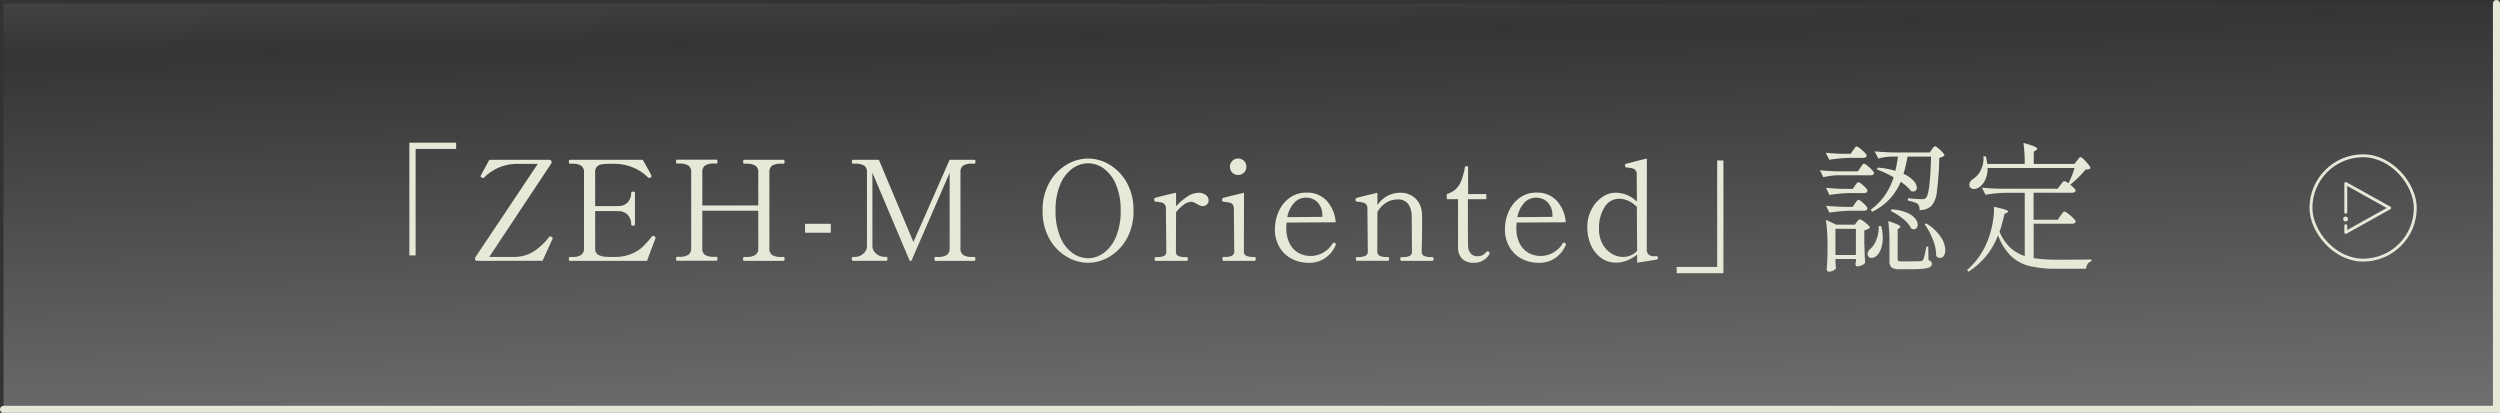 <svg xmlns="http://www.w3.org/2000/svg" xmlns:xlink="http://www.w3.org/1999/xlink" width="431.22" height="71.22" viewBox="0 0 431.22 71.22">
  <rect x="0" y="0" width="431.22" height="71.22" fill="#333333" stroke="none"/>
  <defs>
    <linearGradient id="linear-gradient" x1="0.33" y1="-0.909" x2="0.67" y2="1.909" gradientUnits="objectBoundingBox">
      <stop offset="0" stop-color="#787878"/>
      <stop offset="0" stop-color="#858585"/>
      <stop offset="0.03" stop-color="#aaa"/>
      <stop offset="0.05" stop-color="#c9c9c9"/>
      <stop offset="0.07" stop-color="#e0e0e0"/>
      <stop offset="0.09" stop-color="#f1f1f1"/>
      <stop offset="0.12" stop-color="#fbfbfb"/>
      <stop offset="0.15" stop-color="#fff"/>
      <stop offset="0.35" stop-color="#383838"/>
      <stop offset="0.7" stop-color="#fff"/>
      <stop offset="0.72" stop-color="#dedede"/>
      <stop offset="0.76" stop-color="#b7b7b7"/>
      <stop offset="0.78" stop-color="#9e9e9e"/>
      <stop offset="0.8" stop-color="#969696"/>
      <stop offset="0.83" stop-color="#9e9e9e"/>
      <stop offset="0.89" stop-color="#b7b7b7"/>
      <stop offset="0.95" stop-color="#dedede"/>
      <stop offset="1" stop-color="#fff"/>
    </linearGradient>
  </defs>
  <g id="merit_c_sp" transform="translate(0 -20)" style="isolation: isolate">
    <g id="Layer_2" data-name="Layer 2">
      <g id="img">
        <rect id="長方形_26" data-name="長方形 26" width="430" height="70" transform="translate(0.61 20.61)" opacity="0.3" fill="url(#linear-gradient)" style="mix-blend-mode: screen;isolation: isolate"/>
        <path id="パス_1506" data-name="パス 1506" d="M.61,70.61h430V.61" transform="translate(0 20)" fill="none" stroke="#e8e8d9" stroke-linecap="round" stroke-miterlimit="10" stroke-width="1.22"/>
        <g id="グループ_234" data-name="グループ 234" transform="translate(0 21.259)">
          <g id="グループ_221" data-name="グループ 221" transform="translate(0.067 0.259)">
            <path id="パス_1513" data-name="パス 1513" d="M22.752-11.119h-1.08V-30.564h8.066v1.08H22.752Zm10.539.936q-.168,0-.264-.24a.387.387,0,0,1-.048-.168.6.6,0,0,1,.1-.24l10.75-16.084H40.444a8.347,8.347,0,0,0-3.313.636,7.714,7.714,0,0,0-2.521,1.692.326.326,0,0,1-.24.1.553.553,0,0,1-.192-.048q-.216-.1-.216-.24l.024-.1q.12-.264,1.488-2.737h10.4q.192,0,.312.264a.334.334,0,0,1,.024.144.463.463,0,0,1-.072.24L35.451-10.855h4.225a6.329,6.329,0,0,0,3.481-.972,10.965,10.965,0,0,0,2.617-2.461.228.228,0,0,1,.192-.1.463.463,0,0,1,.24.072q.192.12.192.24a.368.368,0,0,1-.048.144l-.456.984-1.248,2.761Zm30.631-4.249a.282.282,0,0,1,.216.288,1.687,1.687,0,0,1-.12.384q-.648,1.632-1.344,3.577H49.351q-.168,0-.168-.336t.168-.336h.384a2.771,2.771,0,0,0,1.572-.348,1.326,1.326,0,0,0,.492-1.164v-13.06a1.3,1.3,0,0,0-.516-1.176,2.87,2.87,0,0,0-1.548-.336h-.384q-.168,0-.168-.336t.168-.336H61.93q.408.72.852,1.512t.636,1.2a.267.267,0,0,1,.024.12q0,.12-.192.24a.341.341,0,0,1-.192.048.326.326,0,0,1-.24-.1,7.933,7.933,0,0,0-2.569-1.692,8.334,8.334,0,0,0-3.265-.636h-.6a10.288,10.288,0,0,0-1.512.084,1.479,1.479,0,0,0-.84.4,1.383,1.383,0,0,0-.312,1.008v5.809h2.16q1.464,0,1.92-.024a2.043,2.043,0,0,0,1.572-.672,2.4,2.4,0,0,0,.564-1.632q0-.168.312-.168a.672.672,0,0,1,.252.036.132.132,0,0,1,.084.132v5.5q0,.192-.336.192-.312,0-.312-.192a2.4,2.4,0,0,0-.564-1.632A2.043,2.043,0,0,0,57.8-18.75q-.456-.024-1.92-.024H53.72v6.41a1.219,1.219,0,0,0,.5,1.128,3.336,3.336,0,0,0,1.56.36q.312.024,1.08.024.576,0,.84-.024a7.243,7.243,0,0,0,2.545-.624,6.537,6.537,0,0,0,1.74-1.164,17.887,17.887,0,0,0,1.524-1.716.228.228,0,0,1,.192-.1.762.762,0,0,1,.221.048ZM86.2-10.855a.151.151,0,0,1,.156.084.672.672,0,0,1,.036.252q0,.336-.192.336H79.406q-.168,0-.168-.336t.168-.336h.384a2.771,2.771,0,0,0,1.572-.348,1.3,1.3,0,0,0,.492-1.14v-6.482H72.2v6.458a1.3,1.3,0,0,0,.48,1.164,2.929,2.929,0,0,0,1.584.324h.36a.151.151,0,0,1,.156.084.672.672,0,0,1,.036.252q0,.336-.192.336H67.835q-.168,0-.168-.336t.168-.336h.384a2.771,2.771,0,0,0,1.572-.348,1.3,1.3,0,0,0,.492-1.14V-25.451a1.308,1.308,0,0,0-.5-1.176,2.86,2.86,0,0,0-1.56-.336h-.384q-.168,0-.168-.336t.168-.336h6.794a.151.151,0,0,1,.156.084.672.672,0,0,1,.036.252q0,.336-.192.336h-.36a2.835,2.835,0,0,0-1.6.336,1.352,1.352,0,0,0-.468,1.176v5.713h9.65v-5.689a1.308,1.308,0,0,0-.5-1.176,2.86,2.86,0,0,0-1.56-.336h-.384q-.168,0-.168-.336t.168-.336H86.2a.151.151,0,0,1,.156.084.672.672,0,0,1,.036.252q0,.336-.192.336h-.36a2.835,2.835,0,0,0-1.6.336,1.352,1.352,0,0,0-.468,1.176v13.083a1.3,1.3,0,0,0,.48,1.164,2.929,2.929,0,0,0,1.584.324Zm8.162-4.177H89.92v-1.536h4.441Zm3.817,4.849q-.192,0-.192-.36,0-.312.192-.312h.336a2.168,2.168,0,0,0,1.44-.552,1.727,1.727,0,0,0,.648-1.368V-25.451a1.289,1.289,0,0,0-.492-1.164,3,3,0,0,0-1.6-.324h-.336q-.168,0-.168-.336t.168-.336h4.489l5.953,14.187,6.241-14.187h4.273a.151.151,0,0,1,.156.084.672.672,0,0,1,.036.252q0,.336-.192.336h-.36a2.771,2.771,0,0,0-1.584.336,1.339,1.339,0,0,0-.456,1.152v13.083a1.336,1.336,0,0,0,.48,1.176,2.787,2.787,0,0,0,1.56.336h.36q.168,0,.168.312,0,.36-.168.36H112.39q-.144,0-.144-.36,0-.312.144-.312h.408a2.763,2.763,0,0,0,1.584-.348,1.341,1.341,0,0,0,.48-1.164V-25.355l-6.6,15.172h-.288l-6.434-15.2v12.6a1.7,1.7,0,0,0,.672,1.368,2.173,2.173,0,0,0,1.392.552h.384q.144,0,.144.312,0,.36-.144.36Zm40.57.336a7.3,7.3,0,0,1-3.685-1.044,8.156,8.156,0,0,1-2.989-3.085,9.6,9.6,0,0,1-1.176-4.873,9.546,9.546,0,0,1,1.176-4.849,8.156,8.156,0,0,1,2.989-3.085,7.3,7.3,0,0,1,3.685-1.044,7.241,7.241,0,0,1,3.673,1.044A8.188,8.188,0,0,1,145.4-23.7a9.547,9.547,0,0,1,1.176,4.849,9.6,9.6,0,0,1-1.176,4.873,8.188,8.188,0,0,1-2.977,3.085,7.241,7.241,0,0,1-3.675,1.046Zm0-.792a4.586,4.586,0,0,0,2.725-.924,6.5,6.5,0,0,0,2.089-2.785,11.318,11.318,0,0,0,.8-4.5,11.161,11.161,0,0,0-.8-4.465,6.5,6.5,0,0,0-2.089-2.773,4.586,4.586,0,0,0-2.725-.924,4.638,4.638,0,0,0-2.737.924,6.38,6.38,0,0,0-2.089,2.773,11.31,11.31,0,0,0-.792,4.465,11.47,11.47,0,0,0,.792,4.5,6.373,6.373,0,0,0,2.089,2.785,4.638,4.638,0,0,0,2.736.924ZM157.81-21.922a2,2,0,0,1,1.224.372,1.133,1.133,0,0,1,.5.948.93.93,0,0,1-.3.7,1.048,1.048,0,0,1-.756.288,1.808,1.808,0,0,1-.912-.36q-.36-.192-.576-.288a1.169,1.169,0,0,0-.48-.1,2.194,2.194,0,0,0-1.248.48,7.21,7.21,0,0,0-1.344,1.3l-.024,6.77a.78.78,0,0,0,.42.792,2.789,2.789,0,0,0,1.14.192h.312q.192,0,.192.336,0,.312-.192.312h-5.377q-.168,0-.168-.312,0-.336.168-.336h.312a2.717,2.717,0,0,0,1.116-.192.78.78,0,0,0,.42-.792l-.072-7.394a1.049,1.049,0,0,0-.228-.744.984.984,0,0,0-.528-.3q-.3-.06-1.044-.156a.208.208,0,0,1-.18-.12.869.869,0,0,1-.036-.288.206.206,0,0,1,.12-.216q.36-.144,3.649-.912v2.353a9.79,9.79,0,0,1,1.932-1.668,3.619,3.619,0,0,1,1.958-.665Zm6.818-3.073a1.37,1.37,0,0,1-1.008-.408,1.37,1.37,0,0,1-.408-1.008,1.37,1.37,0,0,1,.408-1.008,1.37,1.37,0,0,1,1.008-.408,1.37,1.37,0,0,1,1.008.408,1.37,1.37,0,0,1,.408,1.008,1.37,1.37,0,0,1-.408,1.008,1.37,1.37,0,0,1-1.01.408Zm-2.521,14.812q-.192,0-.192-.336t.192-.336h.312a2.717,2.717,0,0,0,1.116-.192.8.8,0,0,0,.42-.816l-.072-7.322a1.049,1.049,0,0,0-.228-.744.984.984,0,0,0-.528-.3q-.3-.06-1.044-.156a.293.293,0,0,1-.18-.072.414.414,0,0,1-.036-.216.893.893,0,0,1,.024-.216.153.153,0,0,1,.1-.12q.36-.144,3.649-.912l-.024,10.058a.8.8,0,0,0,.42.816,2.789,2.789,0,0,0,1.14.192h.312q.168,0,.168.336t-.168.336Zm19.253-3.049a.217.217,0,0,1,.12.192.566.566,0,0,1-.072.24,5.153,5.153,0,0,1-1.668,2.064,4.749,4.749,0,0,1-2.965.888,6.167,6.167,0,0,1-2.941-.708,5.227,5.227,0,0,1-2.1-2.028,6,6,0,0,1-.768-3.073,7.413,7.413,0,0,1,.624-2.977,5.844,5.844,0,0,1,1.86-2.377,4.807,4.807,0,0,1,2.989-.936,4.557,4.557,0,0,1,3.433,1.368,6.2,6.2,0,0,1,1.584,3.745l-8.474.048q-.048.576-.048.888a5.754,5.754,0,0,0,.588,2.749,3.834,3.834,0,0,0,1.536,1.608,4.273,4.273,0,0,0,2.076.516,4.455,4.455,0,0,0,3.793-2.161.267.267,0,0,1,.216-.144.462.462,0,0,1,.215.1Zm-5.065-7.85a2.69,2.69,0,0,0-2,.888,4.978,4.978,0,0,0-1.188,2.473l6.049-.048v-.24a3.244,3.244,0,0,0-.876-2.329,2.807,2.807,0,0,0-1.987-.744Zm21.845,10.25q.192,0,.192.336,0,.312-.192.312h-5.377q-.168,0-.168-.312,0-.336.168-.336h.336a2.631,2.631,0,0,0,1.1-.192.808.808,0,0,0,.408-.816l-.024-4.465-.024-1.536a3.652,3.652,0,0,0-.564-2.1,2.14,2.14,0,0,0-1.908-.828,3.672,3.672,0,0,0-1.9.54,4.316,4.316,0,0,0-1.536,1.644l-.024,6.746a.8.8,0,0,0,.432.8,2.659,2.659,0,0,0,1.128.2h.312q.168,0,.168.336,0,.312-.168.312h-5.377q-.192,0-.192-.312,0-.336.192-.336h.312a2.659,2.659,0,0,0,1.128-.2.8.8,0,0,0,.432-.8l-.072-7.346a1.049,1.049,0,0,0-.228-.744,1.063,1.063,0,0,0-.552-.312q-.324-.072-1.044-.168a.215.215,0,0,1-.18-.108.76.76,0,0,1-.036-.276.206.206,0,0,1,.12-.216q.36-.144,3.649-.912v2.137a4.611,4.611,0,0,1,3.769-2.137,3.731,3.731,0,0,1,2.869,1.044,3.928,3.928,0,0,1,1.044,2.581q.024.432.024,1.728,0,1.968-.072,4.729a.8.8,0,0,0,.42.816,2.717,2.717,0,0,0,1.116.192Zm7.154.984a2.8,2.8,0,0,1-2.028-.684,2.8,2.8,0,0,1-.708-2.1v-8.186h-1.944v-.888a4.207,4.207,0,0,0,1.476-.768,3.838,3.838,0,0,0,.972-1.416,11.76,11.76,0,0,0,.7-2.593h.528v4.777h3.145v.888H204.26v5.881l.024,2.161a2,2,0,0,0,.456,1.308,1.4,1.4,0,0,0,1.1.492,2.077,2.077,0,0,0,.9-.168,2.211,2.211,0,0,0,.684-.552.328.328,0,0,1,.24-.144.309.309,0,0,1,.228.12.362.362,0,0,1,.108.24.3.3,0,0,1-.048.168,3.02,3.02,0,0,1-2.66,1.465Zm15.748-3.385a.217.217,0,0,1,.12.192.566.566,0,0,1-.072.24,5.153,5.153,0,0,1-1.668,2.064,4.749,4.749,0,0,1-2.965.888,6.167,6.167,0,0,1-2.941-.708,5.227,5.227,0,0,1-2.1-2.028,6,6,0,0,1-.768-3.073,7.414,7.414,0,0,1,.624-2.977,5.844,5.844,0,0,1,1.86-2.377,4.807,4.807,0,0,1,2.989-.936,4.557,4.557,0,0,1,3.433,1.368,6.2,6.2,0,0,1,1.584,3.745l-8.474.048q-.048.576-.048.888a5.754,5.754,0,0,0,.588,2.749,3.835,3.835,0,0,0,1.536,1.608,4.273,4.273,0,0,0,2.076.516,4.455,4.455,0,0,0,3.793-2.161.267.267,0,0,1,.216-.144.462.462,0,0,1,.215.1Zm-5.065-7.85a2.69,2.69,0,0,0-2,.888,4.978,4.978,0,0,0-1.188,2.473l6.049-.048v-.24a3.244,3.244,0,0,0-.876-2.329,2.807,2.807,0,0,0-1.988-.743ZM236.739-11q.288,0,.288.336a.222.222,0,0,1-.144.24q-.168.048-1.368.24t-2.064.312v-1.416a6.272,6.272,0,0,1-1.728,1.032,5.08,5.08,0,0,1-1.9.384,4.386,4.386,0,0,1-2.533-.78,5.214,5.214,0,0,1-1.788-2.2,7.648,7.648,0,0,1-.648-3.217,6.376,6.376,0,0,1,.672-2.869,5.8,5.8,0,0,1,1.8-2.173,3.991,3.991,0,0,1,2.377-.816,5.144,5.144,0,0,1,3.7,1.536l-.024-4.7a1.049,1.049,0,0,0-.228-.744,1.063,1.063,0,0,0-.552-.312,9.882,9.882,0,0,0-1-.144q-.168-.024-.2-.132a.889.889,0,0,1-.036-.276.2.2,0,0,1,.144-.216l1.656-.432q1.1-.288,1.968-.48l-.024,15.7a1.1,1.1,0,0,0,.324.852,1.348,1.348,0,0,0,.948.3ZM231-10.855a3.441,3.441,0,0,0,1.332-.264,3.1,3.1,0,0,0,1.116-.792L233.4-19.5a4.75,4.75,0,0,0-1.416-1.008,3.71,3.71,0,0,0-1.584-.384,2.932,2.932,0,0,0-2.581,1.464,6.628,6.628,0,0,0-.948,3.673,5.388,5.388,0,0,0,.624,2.689,4.279,4.279,0,0,0,1.584,1.656,3.824,3.824,0,0,0,1.921.555Zm16.252-16.636h1.08V-8.047h-8.066v-1.08h6.986Zm37.041-1.92.18-.24a1.381,1.381,0,0,1,.192-.216.272.272,0,0,1,.18-.072q.216,0,.912.66t.7.924a1.477,1.477,0,0,1-.888.384,53.767,53.767,0,0,1-.408,5.749,4.613,4.613,0,0,1-.912,2.533,2.874,2.874,0,0,1-2.088.744,1.431,1.431,0,0,0-.336-1.08,3.028,3.028,0,0,0-.684-.3,7.25,7.25,0,0,0-1-.252l.024-.408q1.632.168,2.377.168a1.587,1.587,0,0,0,.444-.048.58.58,0,0,0,.276-.192q.72-.648.888-7.106h-4.057a24.4,24.4,0,0,1-.7,2.977A5.064,5.064,0,0,1,281.126-24a1.93,1.93,0,0,1,.576,1.212.633.633,0,0,1-.18.468.665.665,0,0,1-.492.18,1.312,1.312,0,0,1-.288-.048,8.639,8.639,0,0,0-1.824-1.632,10.434,10.434,0,0,1-1.9,2.965,10.354,10.354,0,0,1-3.049,2.221l-.216-.384A10.525,10.525,0,0,0,276.19-21.5a11.875,11.875,0,0,0,1.5-3.085,17.487,17.487,0,0,0-2.9-1.368l.168-.312a14.24,14.24,0,0,1,3.025.552,23.349,23.349,0,0,0,.456-2.449h-1.224a9.122,9.122,0,0,0-2.161.336l-.648-1.248q1.32.144,3.193.192h6.337Zm-13.587.144a2.584,2.584,0,0,0,.192-.264,2.305,2.305,0,0,1,.2-.264.294.294,0,0,1,.2-.12,1.42,1.42,0,0,1,.576.324,6.791,6.791,0,0,1,.8.708q.372.384.372.552-.1.384-.6.384H270.2a24.324,24.324,0,0,0-3.6.336l-.624-1.224q1.2.144,2.929.192h1.368Zm-2.593,4.321a12.091,12.091,0,0,0-2.545.336l-.6-1.2q1.32.144,3.193.192h3.361l.432-.648q.072-.1.2-.288a2.118,2.118,0,0,1,.228-.288.277.277,0,0,1,.192-.1,1.4,1.4,0,0,1,.576.336,6.986,6.986,0,0,1,.8.732q.372.4.372.564a.355.355,0,0,1-.192.264.76.76,0,0,1-.384.1Zm2.929,1.776q.048-.072.168-.24a1.5,1.5,0,0,1,.216-.252.293.293,0,0,1,.192-.084q.24,0,.9.612t.66.876q-.072.384-.552.384h-2.4a24.324,24.324,0,0,0-3.6.336l-.6-1.248q1.3.144,3.121.192h1.488Zm0,3.073.192-.264a2.076,2.076,0,0,1,.2-.252.252.252,0,0,1,.18-.084q.24,0,.9.612t.66.876q-.072.384-.552.384h-2.4a24.324,24.324,0,0,0-3.6.336l-.6-1.2q1.3.144,3.121.192h1.488Zm6.313,1.032a8.182,8.182,0,0,1,2.569.552A3.675,3.675,0,0,1,281.39-17.5a1.806,1.806,0,0,1,.456,1.1.833.833,0,0,1-.18.552.607.607,0,0,1-.492.216.953.953,0,0,1-.432-.1,5.013,5.013,0,0,0-1.44-1.7,10.206,10.206,0,0,0-2.137-1.368Zm-9.7,9.146q.072.888.1.984a.874.874,0,0,1-.456.42,1.715,1.715,0,0,1-.816.2.282.282,0,0,1-.24-.144.592.592,0,0,1-.1-.336q.1-.984.144-2.449v-1.488A29.834,29.834,0,0,0,266-17.265l1.776.84H271l.336-.456q.072-.072.228-.264a.419.419,0,0,1,.3-.192,1.485,1.485,0,0,1,.576.288,5.627,5.627,0,0,1,.792.636q.36.348.36.516a1.924,1.924,0,0,1-.96.456v1.92q.048,2.353.144,3.673a1.205,1.205,0,0,1-.564.42,1.916,1.916,0,0,1-.78.2.274.274,0,0,1-.252-.144.655.655,0,0,1-.084-.336,2.8,2.8,0,0,0,.1-.36V-10.5h-3.529Zm9.314-3.625a24.117,24.117,0,0,0-.216-3.5q2.112.672,2.112.984,0,.1-.168.216l-.312.216V-10.5a.372.372,0,0,0,.12.324,1.209,1.209,0,0,0,.576.084h1.7q1.152,0,1.632-.048a.388.388,0,0,0,.36-.216,4.742,4.742,0,0,0,.336-1.164q.192-.924.24-1.116h.312l.048,2.329a1.064,1.064,0,0,1,.456.264.581.581,0,0,1,.12.384.6.6,0,0,1-.288.528,2.657,2.657,0,0,1-1.056.288,19.1,19.1,0,0,1-2.209.1H278.8a2.455,2.455,0,0,1-1.464-.3,1.4,1.4,0,0,1-.36-1.116Zm6.337-3.1a7.932,7.932,0,0,1,2.5,2.317,4.29,4.29,0,0,1,.792,2.269,1.75,1.75,0,0,1-.252,1,.73.73,0,0,1-.612.372.988.988,0,0,1-.7-.336,7.435,7.435,0,0,0-.564-2.8,11.114,11.114,0,0,0-1.428-2.653Zm-7.754.48a8.033,8.033,0,0,1,.264,1.992,5.57,5.57,0,0,1-.264,1.788,3.274,3.274,0,0,1-.672,1.212,1.462,1.462,0,0,1-.468.348,1.2,1.2,0,0,1-.516.132.621.621,0,0,1-.6-.312.714.714,0,0,1-.1-.36,1.271,1.271,0,0,1,.5-.912,3.717,3.717,0,0,0,1.044-1.62,5.706,5.706,0,0,0,.372-2.269Zm-7.9.456v4.513h3.529V-15.7Zm38.289,5.329q4.393,0,5.857-.048v.336a1.024,1.024,0,0,0-.636.432,1.772,1.772,0,0,0-.276.84h-5.041a19.788,19.788,0,0,1-4.717-.468,7.069,7.069,0,0,1-3.193-1.728A9.764,9.764,0,0,1,295.7-14.6a12.691,12.691,0,0,1-5.113,6.29l-.216-.288a13.172,13.172,0,0,0,3.865-6,15.025,15.025,0,0,0,.6-2.5A12.028,12.028,0,0,0,295-19.5q2.449.5,2.449.816,0,.072-.216.192l-.432.216a23.415,23.415,0,0,1-.84,3.073,8.122,8.122,0,0,0,1.8,2.7,6.859,6.859,0,0,0,2.545,1.5V-21.922h-3.169a24.324,24.324,0,0,0-3.6.336l-.624-1.224q1.32.144,3.193.192h9.866l.5-.648.216-.288a2,2,0,0,1,.252-.288.317.317,0,0,1,.2-.1,2.029,2.029,0,0,1,.7.384A15.675,15.675,0,0,0,308.9-26.2h-15a4.7,4.7,0,0,1-.4,2.016,3.107,3.107,0,0,1-.972,1.248,1.625,1.625,0,0,1-.984.36.846.846,0,0,1-.564-.192.653.653,0,0,1-.228-.528,1.013,1.013,0,0,1,.168-.552,1.548,1.548,0,0,1,.456-.456,3.441,3.441,0,0,0,1.356-1.548,4.42,4.42,0,0,0,.444-2.341l.408-.024a9.615,9.615,0,0,1,.264,1.32H300.3a25.45,25.45,0,0,0-.216-3.625q2.377.648,2.377,1.008,0,.12-.192.24l-.408.264V-26.9h7.01l.456-.576q.072-.1.2-.264a1.918,1.918,0,0,1,.228-.252.293.293,0,0,1,.192-.084q.216,0,.96.828t.744,1.092a.66.66,0,0,1-.324.168q-.2.048-.564.1a15.689,15.689,0,0,1-1.236,1.344,15.408,15.408,0,0,1-1.38,1.224q.936.744.936,1.008-.1.384-.624.384h-6.626v4.657H306l.48-.7.216-.3a2.458,2.458,0,0,1,.252-.312.3.3,0,0,1,.2-.108,1.633,1.633,0,0,1,.624.36,8.387,8.387,0,0,1,.9.78q.42.42.42.588-.1.384-.648.384h-6.6v5.929a26.14,26.14,0,0,0,4.1.271Z" transform="translate(48.871 53.657)" fill="#e8e8d9"/>
          </g>
          <g id="グループ_222" data-name="グループ 222" transform="translate(192 -35.76)">
            <rect id="長方形_27" data-name="長方形 27" width="18" height="18" rx="9" transform="translate(206.61 61.37)" fill="none" stroke="#e8e8d9" stroke-miterlimit="10" stroke-width="0.5"/>
            <path id="パス_1507" data-name="パス 1507" d="M212.62,71.12V66.15l3.78,2.11,3.79,2.11-3.79,2.11-3.78,2.11V73.43" fill="none" stroke="#e8e8d9" stroke-linecap="round" stroke-linejoin="round" stroke-width="0.5"/>
            <circle id="楕円形_8" data-name="楕円形 8" cx="0.42" cy="0.42" r="0.42" transform="translate(212.17 71.86)" fill="#e8e8d9"/>
          </g>
        </g>
      </g>
    </g>
  </g>
</svg>
